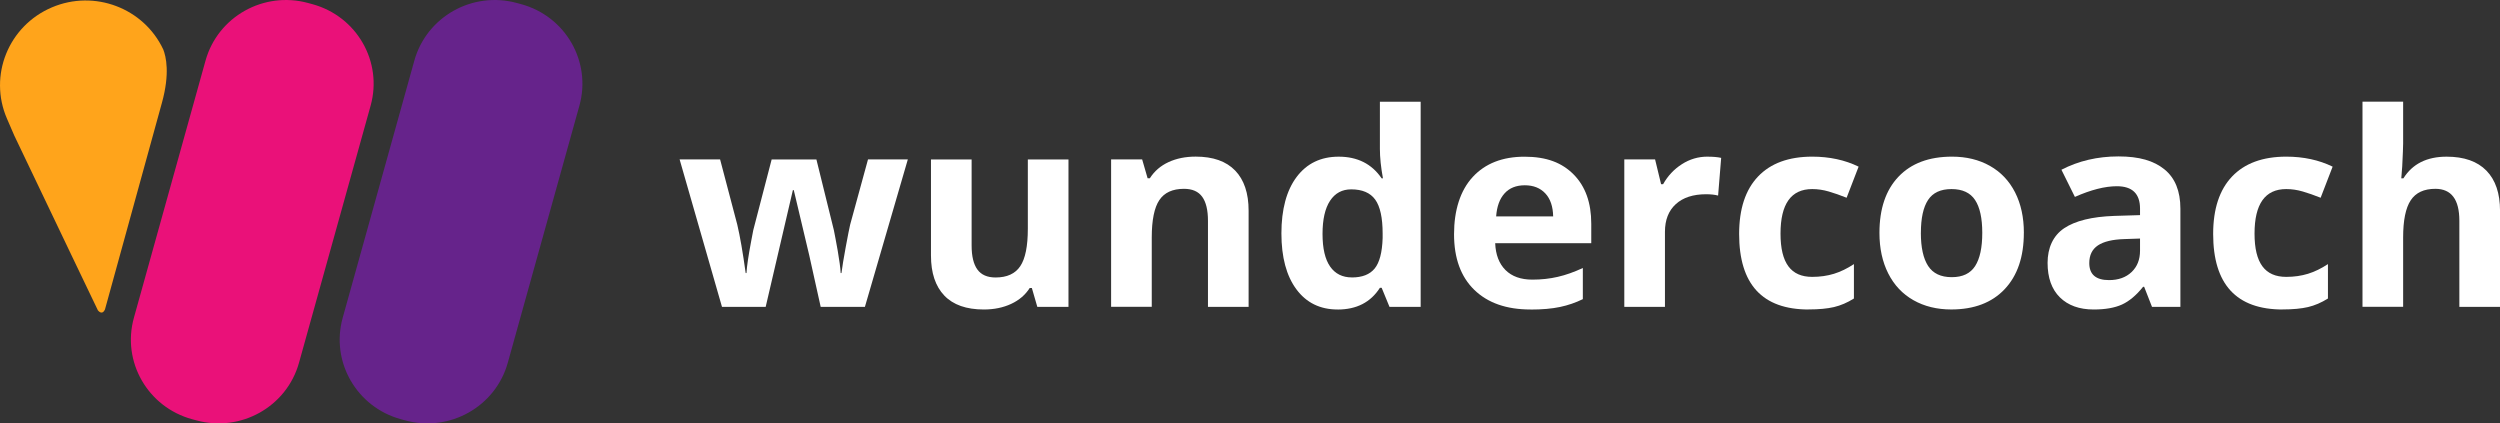 <?xml version="1.0" encoding="UTF-8"?>
<svg xmlns="http://www.w3.org/2000/svg" width="248" height="42" viewBox="0 0 248 42" fill="none">
  <rect x="0" y="0" width="248" height="42" fill="#333333" stroke="none"/>
  <g clip-path="url(#clip0_424_33240)">
    <path d="M81.412 30.439L80.276 25.324L78.744 18.862H78.653L75.956 30.439H71.62L67.418 15.815H71.434L73.139 22.289C73.412 23.448 73.69 25.048 73.972 27.091H74.051C74.086 26.427 74.241 25.377 74.513 23.94L74.725 22.828L76.548 15.818H80.988L82.719 22.828C82.754 23.019 82.808 23.304 82.884 23.677C82.96 24.052 83.03 24.45 83.102 24.873C83.172 25.296 83.235 25.709 83.296 26.116C83.352 26.52 83.384 26.846 83.394 27.091H83.473C83.552 26.464 83.694 25.603 83.897 24.506C84.099 23.413 84.245 22.674 84.334 22.289L86.106 15.815H90.056L85.799 30.439H81.412Z" fill="white"></path>
    <path d="M102.901 30.439L102.36 28.569H102.148C101.715 29.249 101.104 29.775 100.309 30.145C99.518 30.514 98.613 30.702 97.6 30.702C95.866 30.702 94.556 30.242 93.676 29.321C92.796 28.4 92.353 27.078 92.353 25.352V15.818H96.385V24.359C96.385 25.415 96.575 26.207 96.955 26.733C97.335 27.26 97.936 27.526 98.765 27.526C99.892 27.526 100.708 27.153 101.208 26.408C101.711 25.662 101.961 24.425 101.961 22.699V15.818H105.993V30.442H102.901V30.439Z" fill="white"></path>
    <path d="M123.862 30.439H119.83V21.897C119.83 20.842 119.64 20.049 119.26 19.523C118.881 18.997 118.279 18.731 117.45 18.731C116.323 18.731 115.507 19.103 115.007 19.849C114.507 20.594 114.254 21.832 114.254 23.558V30.436H110.222V15.812H113.301L113.842 17.681H114.067C114.516 16.974 115.137 16.441 115.925 16.078C116.713 15.714 117.608 15.536 118.615 15.536C120.333 15.536 121.637 15.996 122.527 16.917C123.416 17.838 123.862 19.166 123.862 20.901V30.436V30.439Z" fill="white"></path>
    <path d="M132.692 30.702C130.958 30.702 129.594 30.035 128.603 28.701C127.613 27.366 127.116 25.518 127.116 23.153C127.116 20.789 127.619 18.887 128.629 17.55C129.638 16.212 131.027 15.542 132.8 15.542C134.658 15.542 136.079 16.256 137.056 17.688H137.189C136.987 16.598 136.886 15.627 136.886 14.772V10.089H140.93V30.442H137.838L137.06 28.547H136.889C135.971 29.985 134.575 30.705 132.699 30.705M134.104 27.523C135.135 27.523 135.889 27.225 136.37 26.633C136.851 26.041 137.113 25.033 137.158 23.611V23.178C137.158 21.609 136.914 20.485 136.424 19.805C135.936 19.125 135.139 18.784 134.037 18.784C133.138 18.784 132.439 19.16 131.942 19.915C131.445 20.669 131.195 21.766 131.195 23.203C131.195 24.641 131.445 25.722 131.948 26.442C132.452 27.163 133.17 27.52 134.104 27.52" fill="white"></path>
    <path d="M151.827 30.702C149.447 30.702 147.589 30.054 146.25 28.754C144.912 27.454 144.241 25.615 144.241 23.235C144.241 20.854 144.861 18.89 146.098 17.553C147.336 16.215 149.048 15.545 151.232 15.545C153.416 15.545 154.944 16.134 156.109 17.312C157.274 18.489 157.853 20.115 157.853 22.192V24.128H148.323C148.368 25.261 148.706 26.148 149.339 26.784C149.972 27.419 150.865 27.739 152.007 27.739C152.897 27.739 153.738 27.648 154.533 27.463C155.327 27.282 156.153 26.987 157.017 26.586V29.675C156.311 30.022 155.558 30.282 154.757 30.451C153.957 30.621 152.979 30.708 151.824 30.708M151.26 18.38C150.406 18.38 149.735 18.649 149.251 19.185C148.766 19.721 148.488 20.482 148.418 21.468H154.074C154.055 20.482 153.795 19.721 153.295 19.185C152.792 18.649 152.115 18.38 151.26 18.38Z" fill="white"></path>
    <path d="M169.379 15.542C169.923 15.542 170.379 15.58 170.74 15.661L170.436 19.401C170.11 19.313 169.714 19.269 169.246 19.269C167.961 19.269 166.958 19.595 166.239 20.25C165.521 20.904 165.163 21.819 165.163 22.997V30.439H161.131V15.815H164.185L164.78 18.273H164.98C165.439 17.453 166.056 16.792 166.838 16.291C167.616 15.79 168.464 15.539 169.382 15.539" fill="white"></path>
    <path d="M179.421 30.702C174.823 30.702 172.522 28.203 172.522 23.207C172.522 20.723 173.149 18.822 174.399 17.509C175.649 16.197 177.443 15.539 179.776 15.539C181.485 15.539 183.017 15.871 184.374 16.532L183.184 19.617C182.551 19.363 181.96 19.157 181.412 18.997C180.864 18.837 180.32 18.756 179.773 18.756C177.674 18.756 176.627 20.231 176.627 23.175C176.627 26.12 177.674 27.466 179.773 27.466C180.548 27.466 181.266 27.363 181.928 27.16C182.589 26.956 183.251 26.633 183.909 26.198V29.612C183.257 30.022 182.599 30.304 181.934 30.461C181.27 30.617 180.431 30.696 179.418 30.696" fill="white"></path>
    <path d="M200.765 23.1C200.765 25.481 200.132 27.341 198.863 28.685C197.594 30.029 195.828 30.699 193.565 30.699C192.147 30.699 190.894 30.392 189.811 29.778C188.729 29.164 187.897 28.281 187.314 27.128C186.732 25.976 186.441 24.635 186.441 23.1C186.441 20.71 187.071 18.853 188.33 17.528C189.59 16.203 191.362 15.539 193.644 15.539C195.062 15.539 196.315 15.843 197.398 16.454C198.48 17.064 199.312 17.941 199.895 19.081C200.477 20.225 200.768 21.562 200.768 23.097M190.549 23.1C190.549 24.547 190.789 25.643 191.27 26.383C191.752 27.125 192.533 27.495 193.616 27.495C194.698 27.495 195.464 27.125 195.935 26.389C196.407 25.653 196.641 24.557 196.641 23.1C196.641 21.644 196.404 20.566 195.929 19.843C195.454 19.119 194.673 18.756 193.59 18.756C192.508 18.756 191.739 19.116 191.264 19.836C190.789 20.557 190.552 21.644 190.552 23.1" fill="white"></path>
    <path d="M213.478 30.439L212.7 28.45H212.595C211.918 29.296 211.218 29.881 210.5 30.21C209.782 30.536 208.845 30.702 207.693 30.702C206.275 30.702 205.158 30.301 204.341 29.499C203.528 28.697 203.12 27.554 203.12 26.073C203.12 24.591 203.667 23.376 204.765 22.64C205.864 21.904 207.516 21.497 209.728 21.418L212.291 21.34V20.698C212.291 19.216 211.525 18.474 209.991 18.474C208.81 18.474 207.421 18.828 205.829 19.533L204.493 16.839C206.193 15.959 208.079 15.517 210.149 15.517C212.219 15.517 213.652 15.943 214.709 16.798C215.766 17.653 216.295 18.953 216.295 20.695V30.439H213.478ZM212.291 23.664L210.731 23.717C209.56 23.752 208.687 23.962 208.114 24.344C207.541 24.729 207.256 25.311 207.256 26.098C207.256 27.222 207.908 27.786 209.212 27.786C210.146 27.786 210.892 27.52 211.453 26.987C212.013 26.455 212.291 25.75 212.291 24.867V23.664Z" fill="white"></path>
    <path d="M226.444 30.702C221.846 30.702 219.545 28.203 219.545 23.207C219.545 20.723 220.172 18.822 221.422 17.509C222.672 16.197 224.466 15.539 226.799 15.539C228.508 15.539 230.04 15.871 231.397 16.532L230.207 19.617C229.574 19.363 228.982 19.157 228.435 18.997C227.887 18.837 227.343 18.756 226.796 18.756C224.697 18.756 223.65 20.231 223.65 23.175C223.65 26.12 224.697 27.466 226.796 27.466C227.571 27.466 228.289 27.363 228.951 27.16C229.612 26.956 230.274 26.633 230.932 26.198V29.612C230.28 30.022 229.622 30.304 228.957 30.461C228.293 30.617 227.454 30.696 226.441 30.696" fill="white"></path>
    <path d="M248 30.439H243.968V21.897C243.968 19.786 243.173 18.731 241.588 18.731C240.461 18.731 239.645 19.11 239.145 19.868C238.641 20.626 238.391 21.857 238.391 23.558V30.436H234.359V10.086H238.391V14.233C238.391 14.555 238.36 15.313 238.3 16.51L238.208 17.688H238.42C239.319 16.256 240.746 15.542 242.702 15.542C244.436 15.542 245.756 16.006 246.655 16.93C247.554 17.854 248.003 19.179 248.003 20.904V30.439H248Z" fill="white"></path>
    <path d="M40.2 41.702L39.773 41.587C35.367 40.384 32.782 35.877 33.997 31.52L41.102 6.014C42.317 1.654 46.871 -0.905 51.274 0.298L51.701 0.413C56.106 1.616 58.692 6.123 57.477 10.48L50.372 35.986C49.156 40.346 44.602 42.905 40.2 41.702Z" fill="#66238B"></path>
    <path d="M19.486 41.702L19.059 41.587C14.653 40.384 12.068 35.877 13.283 31.52L20.388 6.014C21.603 1.654 26.158 -0.905 30.563 0.298L30.99 0.413C35.396 1.616 37.981 6.123 36.766 10.48L29.661 35.986C28.446 40.346 23.892 42.905 19.489 41.702" fill="#EA1179"></path>
    <path d="M16.185 4.886C14.252 0.799 9.374 -1.062 5.153 0.73C0.839 2.559 -1.158 7.499 0.69 11.768L1.415 13.444L7.292 25.738L9.707 30.777C9.707 30.777 10.109 31.344 10.413 30.699L16.068 10.177C16.863 7.295 16.48 5.622 16.188 4.886" fill="#FFA41B"></path>
  </g>
  <defs>
    <clipPath id="clip0_424_33240">
      <rect width="248" height="42" fill="white"></rect>
    </clipPath>
  </defs>
</svg>
